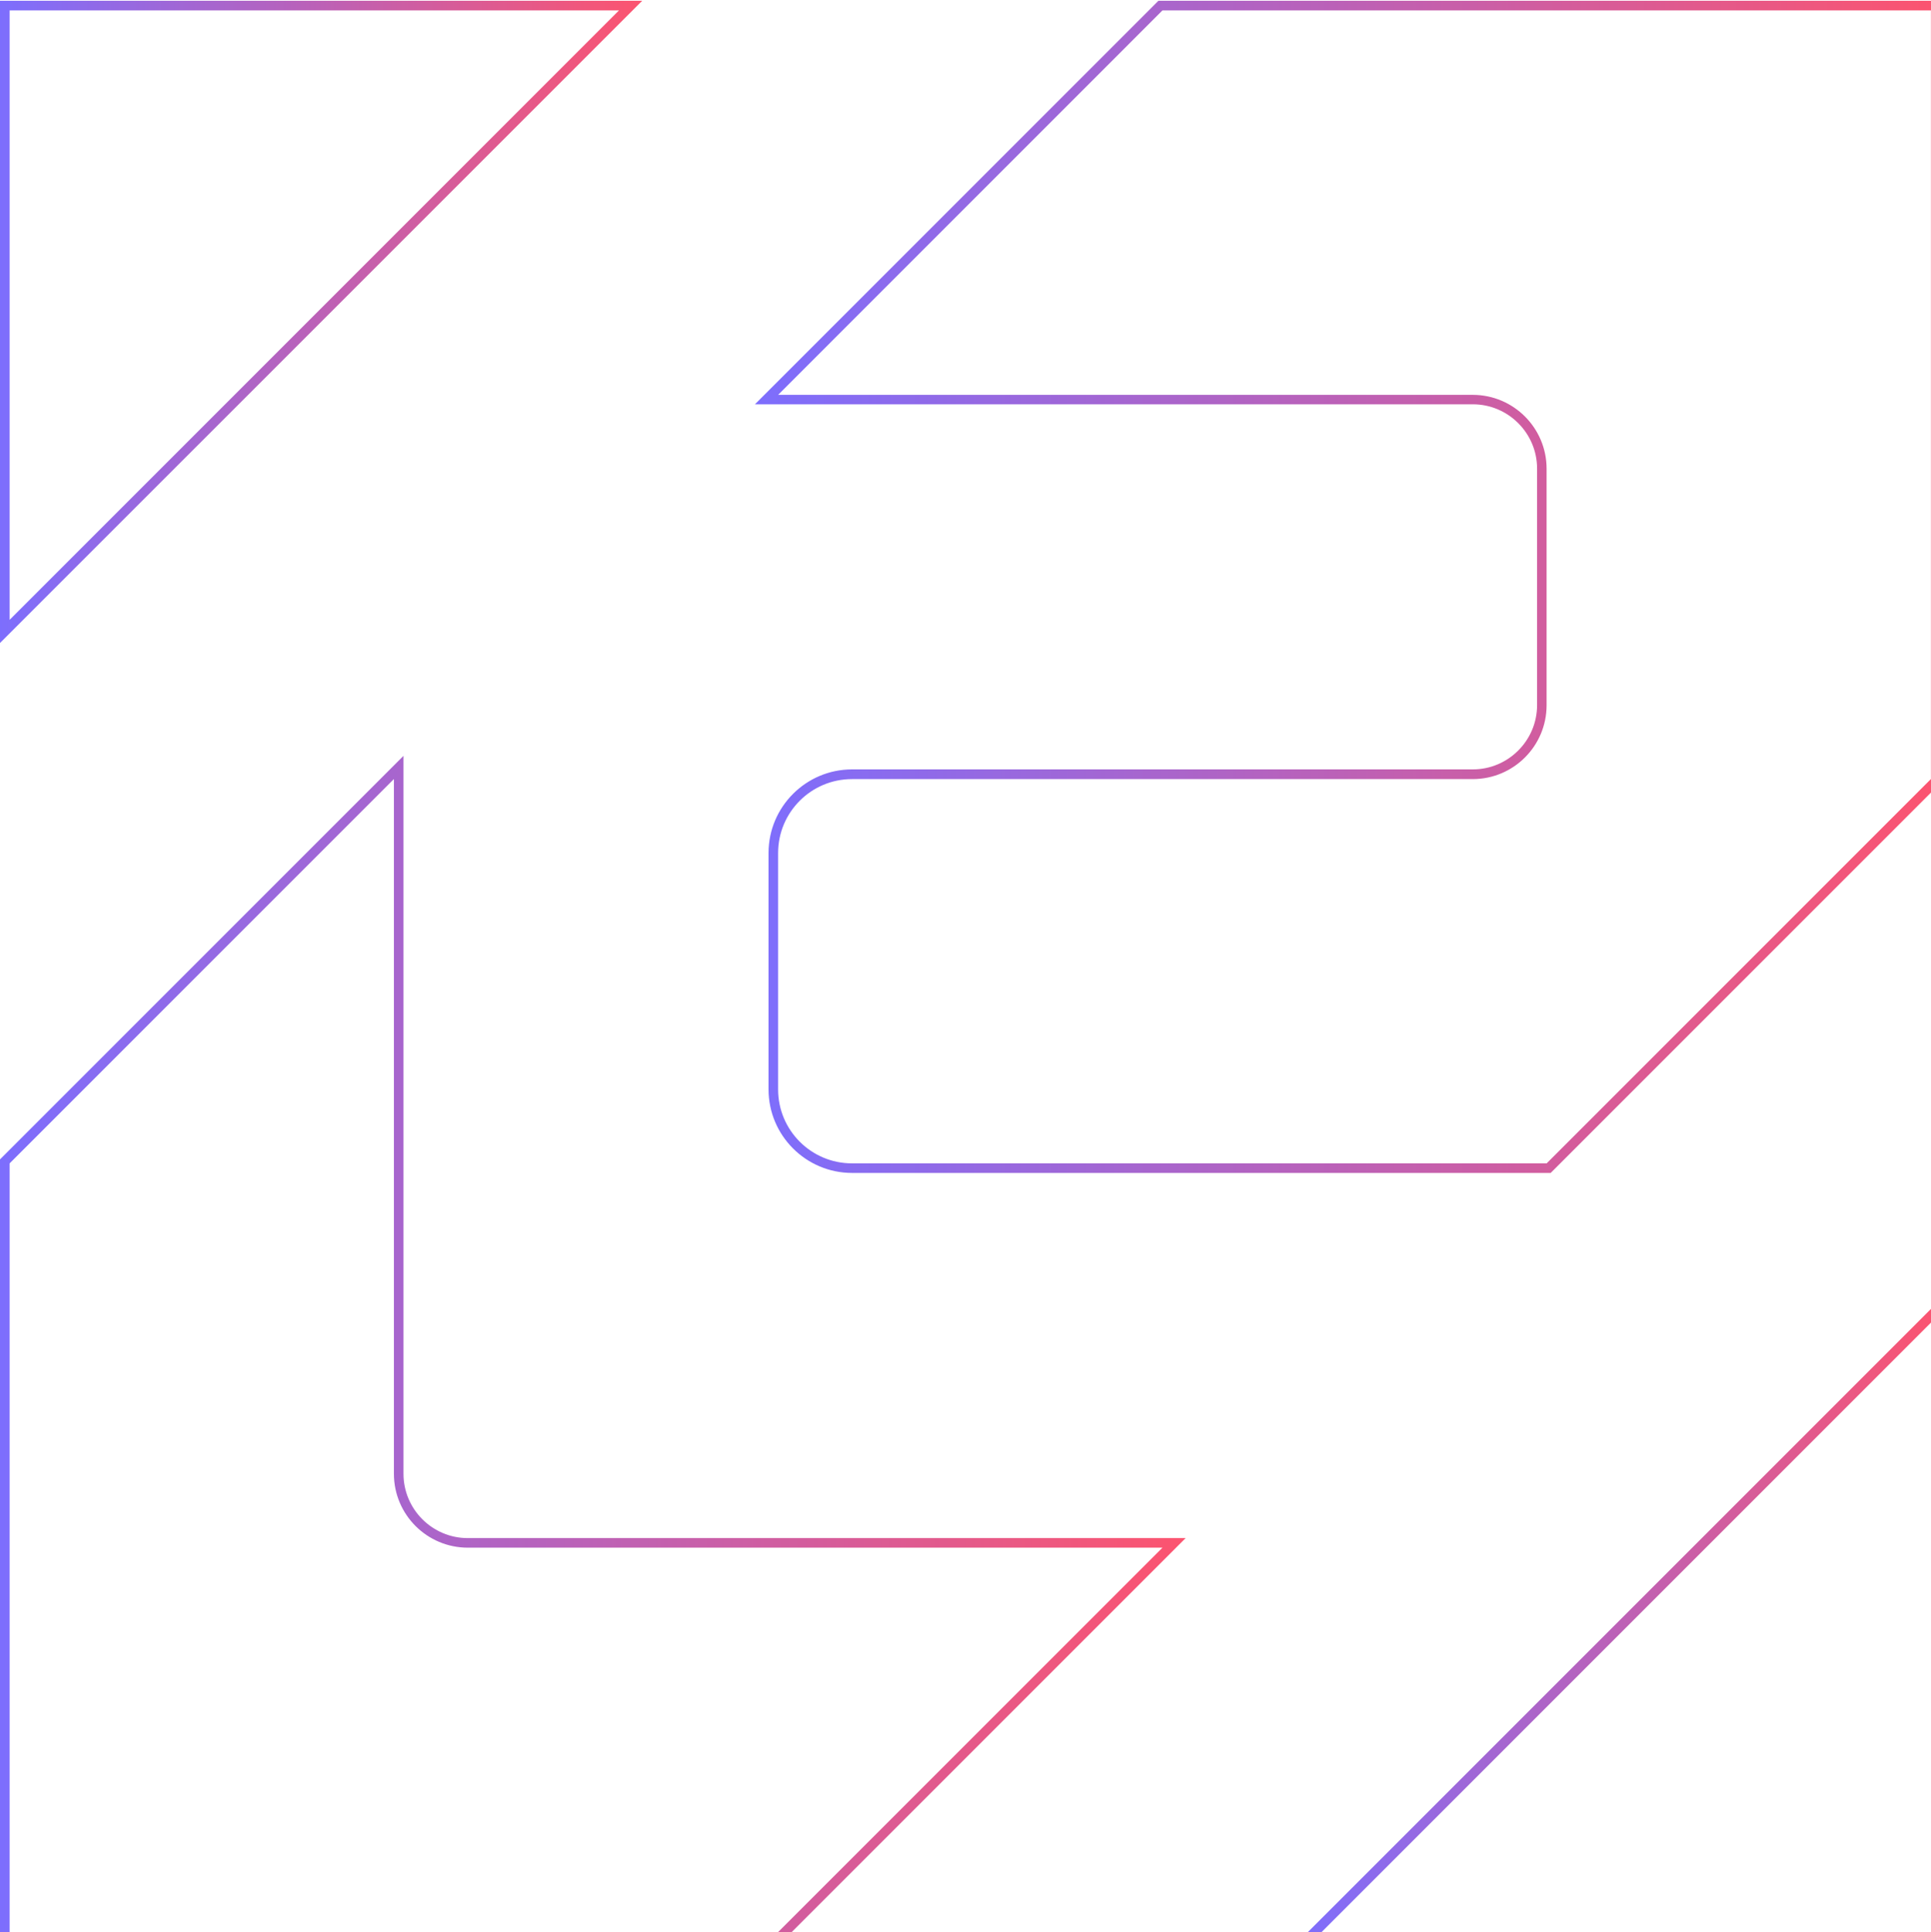 <?xml version="1.0" encoding="UTF-8"?>
<svg id="_レイヤー_2" data-name="レイヤー 2" xmlns="http://www.w3.org/2000/svg" xmlns:xlink="http://www.w3.org/1999/xlink" viewBox="0 0 278.39 278.5">
  <defs>
    <style>
      .cls-1 {
        fill: none;
      }

      .cls-2 {
        fill: url(#_名称未設定グラデーション_2);
      }

      .cls-3 {
        fill: url(#_名称未設定グラデーション_2-3);
      }

      .cls-4 {
        fill: url(#_名称未設定グラデーション_2-2);
      }

      .cls-5 {
        fill: url(#_名称未設定グラデーション_2-4);
      }

      .cls-6 {
        clip-path: url(#clippath);
      }
    </style>
    <clipPath id="clippath">
      <rect class="cls-1" width="278.39" height="278.5"/>
    </clipPath>
    <linearGradient id="_名称未設定グラデーション_2" data-name="名称未設定グラデーション 2" x1="187.19" y1="233.59" x2="279.77" y2="233.59" gradientUnits="userSpaceOnUse">
      <stop offset="0" stop-color="#7d6efd"/>
      <stop offset="1" stop-color="#fc546f"/>
    </linearGradient>
    <linearGradient id="_名称未設定グラデーション_2-2" data-name="名称未設定グラデーション 2" x1="0" y1="194.42" x2="170.93" y2="194.42" xlink:href="#_名称未設定グラデーション_2"/>
    <linearGradient id="_名称未設定グラデーション_2-3" data-name="名称未設定グラデーション 2" x1="108.84" y1="84.6" y2="84.6" xlink:href="#_名称未設定グラデーション_2"/>
    <linearGradient id="_名称未設定グラデーション_2-4" data-name="名称未設定グラデーション 2" x1="0" y1="46.41" x2="92.58" y2="46.41" xlink:href="#_名称未設定グラデーション_2"/>
  </defs>
  <g id="kv">
    <g class="cls-6">
      <g>
        <path class="cls-2" d="M278.39,190.65v87.85h-87.85l87.85-87.85M279.77,187.3l-2.36,2.36-87.85,87.85-2.36,2.36h92.58v-92.58h0Z"/>
        <path class="cls-4" d="M56.79,112.3v100.15c0,5.88,4.77,10.65,10.65,10.65h100.15l-55.4,55.4H1.39v-110.8s55.4-55.4,55.4-55.4M58.17,108.96l-2.36,2.36L.41,166.72,0,167.13v111.37s0,1.39,0,1.39h112.76l.41-.41,55.4-55.4,2.36-2.36h-103.49c-5.11,0-9.27-4.16-9.27-9.27v-103.49h0Z"/>
        <path class="cls-3" d="M278.38,1.5v110.8s-55.4,55.4-55.4,55.4h-100.15c-5.88,0-10.65-4.77-10.65-10.65v-34.09c0-5.88,4.77-10.65,10.65-10.65h89.49c5.88,0,10.65-4.77,10.65-10.65v-34.09c0-5.88-4.77-10.65-10.65-10.65h-100.14S167.59,1.5,167.59,1.5h110.8M279.77.11h-112.76l-.41.41-55.4,55.4-2.36,2.36h103.49c5.11,0,9.27,4.16,9.27,9.27v34.09c0,5.11-4.16,9.27-9.27,9.27h-89.49c-6.64,0-12.04,5.4-12.04,12.04v34.09c0,6.64,5.4,12.04,12.04,12.04h100.15s.57,0,.57,0l.41-.41,55.4-55.4.41-.41V1.5s0-1.39,0-1.39h0Z"/>
        <path class="cls-5" d="M89.24,1.5L1.39,89.35V1.5h87.85M92.58.11H0v92.58l2.36-2.36L90.22,2.48l2.36-2.36h0Z"/>
      </g>
    </g>
  </g>
</svg>
